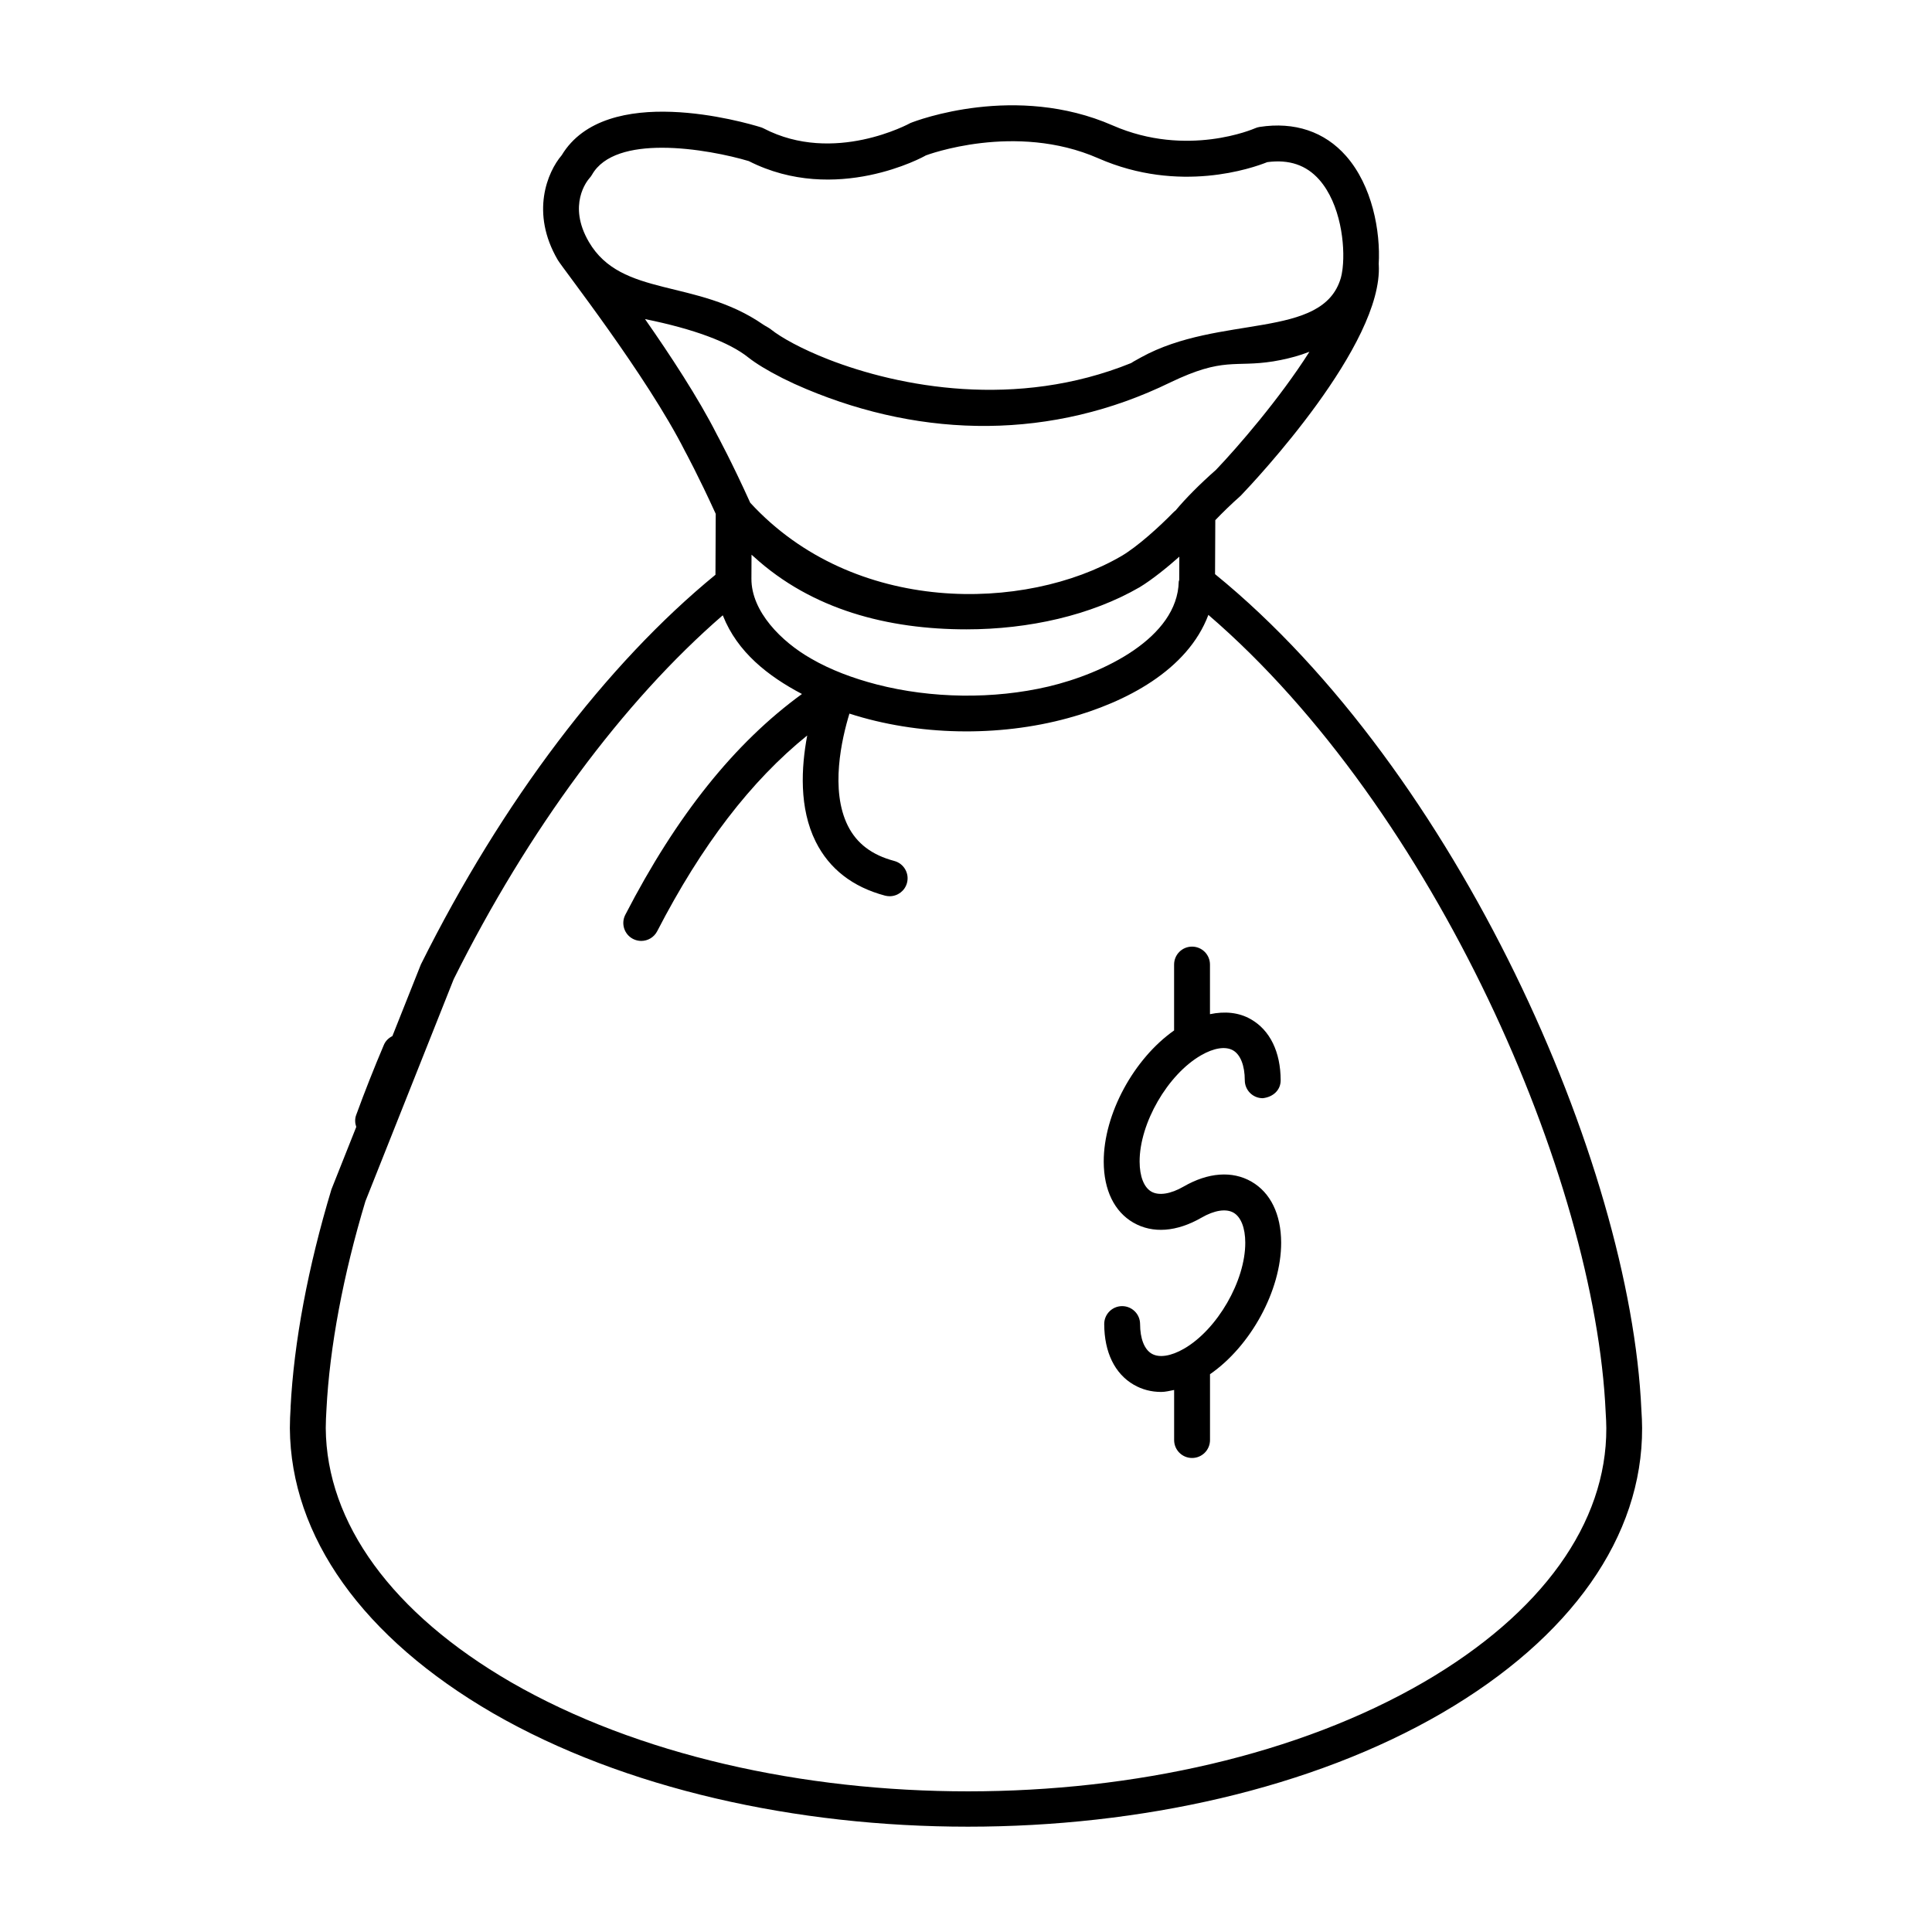 <?xml version="1.0" encoding="UTF-8"?>
<!-- Uploaded to: ICON Repo, www.iconrepo.com, Generator: ICON Repo Mixer Tools -->
<svg fill="#000000" width="800px" height="800px" version="1.1" viewBox="144 144 512 512" xmlns="http://www.w3.org/2000/svg">
 <g>
  <path d="m221.02 516.95c-0.113 1.805-0.203 3.707-0.203 5.551 0.215 28.711 19.355 55.551 53.906 75.562 34.766 20.02 80.309 30.027 125.79 30.027 45.57 0 91.086-10.043 125.64-30.133 34.293-19.98 53.125-46.801 53.023-75.512 0-1.523-0.082-3.043-0.195-4.852-2.894-65.426-48.891-169.3-112.98-221.44l0.066-14.309c1.98-2.055 4.152-4.184 6.746-6.484 3.871-4.043 37.801-40.125 36.574-61.262 0-0.02-0.012-0.039-0.016-0.059 0.516-8.793-1.73-20.828-8.637-28.688-5.699-6.481-13.664-9.141-22.93-7.711-0.426 0.066-0.836 0.188-1.227 0.363-0.168 0.074-17.973 7.883-37.719-0.77-25.66-11.227-51.863-1.34-53.582-0.633-0.195 0.113-20.273 11.121-38.895 1.434-0.25-0.129-0.512-0.238-0.789-0.32-4.188-1.297-41.004-12.035-52.738 7.43-3.758 4.394-8.363 15.215-1.039 27.746 1.328 2.269 23.582 30.621 33.734 50.707 0.043 0.07 3.594 6.621 8.129 16.582l-0.074 16.137c-28.934 23.691-56.539 60.078-78.066 103.27l-7.551 18.984c-0.969 0.488-1.805 1.254-2.254 2.328-2.644 6.223-5.098 12.445-7.352 18.617-0.387 1.059-0.305 2.144 0.031 3.133l-6.574 16.539c-6.207 20.57-9.957 40.555-10.832 57.758zm235.36-218.83c-0.328 14.91-19.938 24.375-34.543 27.82-14.566 3.418-31.023 3.176-45.461-0.543-6.312-1.637-12.281-3.871-17.461-6.879-7.836-4.465-15.812-12.461-15.781-21.152l0.027-6.359c0.191 0.176 0.418 0.352 0.613 0.527 15.422 14.074 35.578 19.254 56.375 19.25 16.504 0 33-3.719 45.848-11.152 3.301-1.984 7.66-5.527 10.535-8.109l-0.027 6.156c0 0.016-0.008 0.031-0.008 0.047-0.012 0.141-0.117 0.254-0.117 0.395zm-156.16-106.91c0.25-0.27 0.473-0.57 0.66-0.895 3.09-5.441 10.555-7.16 18.559-7.16 8.652 0 17.926 2.016 22.992 3.535 23.086 11.719 46.547-1.234 46.918-1.5 0.242-0.09 23.664-8.91 45.719 0.762 21.5 9.426 40.883 2.574 44.773 1.016 5.801-0.77 10.34 0.766 13.785 4.668 5.641 6.418 6.891 17.273 6.184 23.422-0.023 0.172-0.039 0.348-0.066 0.516-0.105 0.762-0.234 1.469-0.398 2.043-4.777 16.512-32.105 9.566-52.984 21.102-1.672 0.891-2.629 1.488-2.594 1.492-30.457 12.332-61.539 6.324-80.254-0.969-7.09-2.781-12.457-5.746-15.25-7.977-0.578-0.461-1.367-0.812-2.004-1.246-17.746-12.293-37.527-7.062-46.203-21.91-5.731-9.801-0.422-16.242 0.164-16.898zm14.715 37.352c12.887 2.609 22.336 6.117 27.375 10.168 1.992 1.574 5.055 3.453 8.875 5.387 0.129 0.066 0.246 0.129 0.379 0.195 1.852 0.926 3.859 1.852 6.066 2.773 31.297 13.145 65.195 13.543 96.508-1.734 14.273-6.852 16.906-3.93 27.297-5.582 0.703-0.109 1.371-0.238 2.062-0.379 2.523-0.523 4.981-1.176 7.266-2.082 0.078-0.031 0.168-0.039 0.242-0.07-7.938 12.5-19.125 25.379-24.75 31.273-4.316 3.805-8.012 7.531-10.723 10.781-0.203 0.148-0.391 0.312-0.566 0.488-3.562 3.66-9.5 9.09-13.84 11.617-25.438 14.77-70.852 15.719-98.309-14.164-4.91-10.867-8.727-17.875-8.82-18.047-4.898-9.695-12.5-21.246-19.062-30.625zm-50.695 174.92c19.762-39.617 44.883-73.535 71.293-96.418 0.02 0.051 0.055 0.098 0.074 0.145 3.82 9.605 11.887 15.945 20.922 20.707-17.844 12.973-33.223 32.18-46.812 58.504-1.207 2.336-0.289 5.203 2.043 6.406 0.695 0.355 1.438 0.527 2.18 0.527 1.719 0 3.379-0.938 4.223-2.57 11.789-22.84 24.895-39.875 39.762-51.879-1.59 8.41-2.203 19.223 2.246 28.148 3.594 7.199 9.766 12.008 18.371 14.301 0.41 0.105 0.828 0.156 1.227 0.156 2.106 0 4.027-1.402 4.594-3.531 0.676-2.535-0.836-5.137-3.371-5.816-5.934-1.574-9.953-4.629-12.301-9.328-4.738-9.477-1.633-23.008 0.418-29.719 18.098 5.844 39.438 6.266 57.941 1.188 15.273-4.164 31.648-12.664 37.184-27.352 59.914 51.527 102.53 149.14 105.29 211.39 0.082 1.422 0.168 2.769 0.168 4.121v0.02c0.094 25.172-17.062 49.062-48.301 67.262-66.422 38.609-174.95 38.645-241.91 0.094-31.508-18.254-48.969-42.195-49.152-67.371 0-1.621 0.094-3.328 0.188-4.988 0.844-16.492 4.457-35.688 10.324-55.137z"/>
  <path d="m444.37 468.02c5.098 2.934 11.484 2.457 18.047-1.332 3.418-1.973 6.508-2.441 8.484-1.312 1.957 1.133 3.102 4.027 3.109 7.938 0.027 10.137-7.406 23.008-16.227 28.102-3.445 1.988-6.574 2.481-8.559 1.332-1.957-1.129-3.082-3.996-3.09-7.867-0.008-2.621-2.137-4.742-4.754-4.742h-0.008c-2.629 0.004-4.754 2.141-4.742 4.762 0.02 7.469 2.805 13.176 7.852 16.082 2.191 1.266 4.641 1.898 7.25 1.898 1.105 0 2.273-0.297 3.426-0.523v13.27c0 2.629 2.125 4.754 4.754 4.754s4.754-2.125 4.754-4.754v-17.445c10.742-7.414 18.879-22.152 18.855-34.891-0.027-7.504-2.82-13.242-7.883-16.152-5.059-2.91-11.457-2.449-17.973 1.316-3.445 1.988-6.574 2.465-8.551 1.332-1.957-1.133-3.09-4.019-3.102-7.934-0.027-10.164 7.418-23.074 16.273-28.184 3.426-1.977 6.5-2.445 8.492-1.309 1.957 1.129 3.102 4.023 3.109 7.938 0.008 2.621 2.137 4.738 4.754 4.738 2.738-0.297 4.762-2.137 4.754-4.766-0.027-7.504-2.82-13.242-7.883-16.148-3.18-1.836-6.914-2.176-10.852-1.355v-13.148c0-2.629-2.125-4.754-4.754-4.754s-4.754 2.125-4.754 4.754v17.461c-10.656 7.492-18.691 22.145-18.648 34.801 0.02 7.5 2.812 13.23 7.863 16.141z"/>
 </g>
</svg>